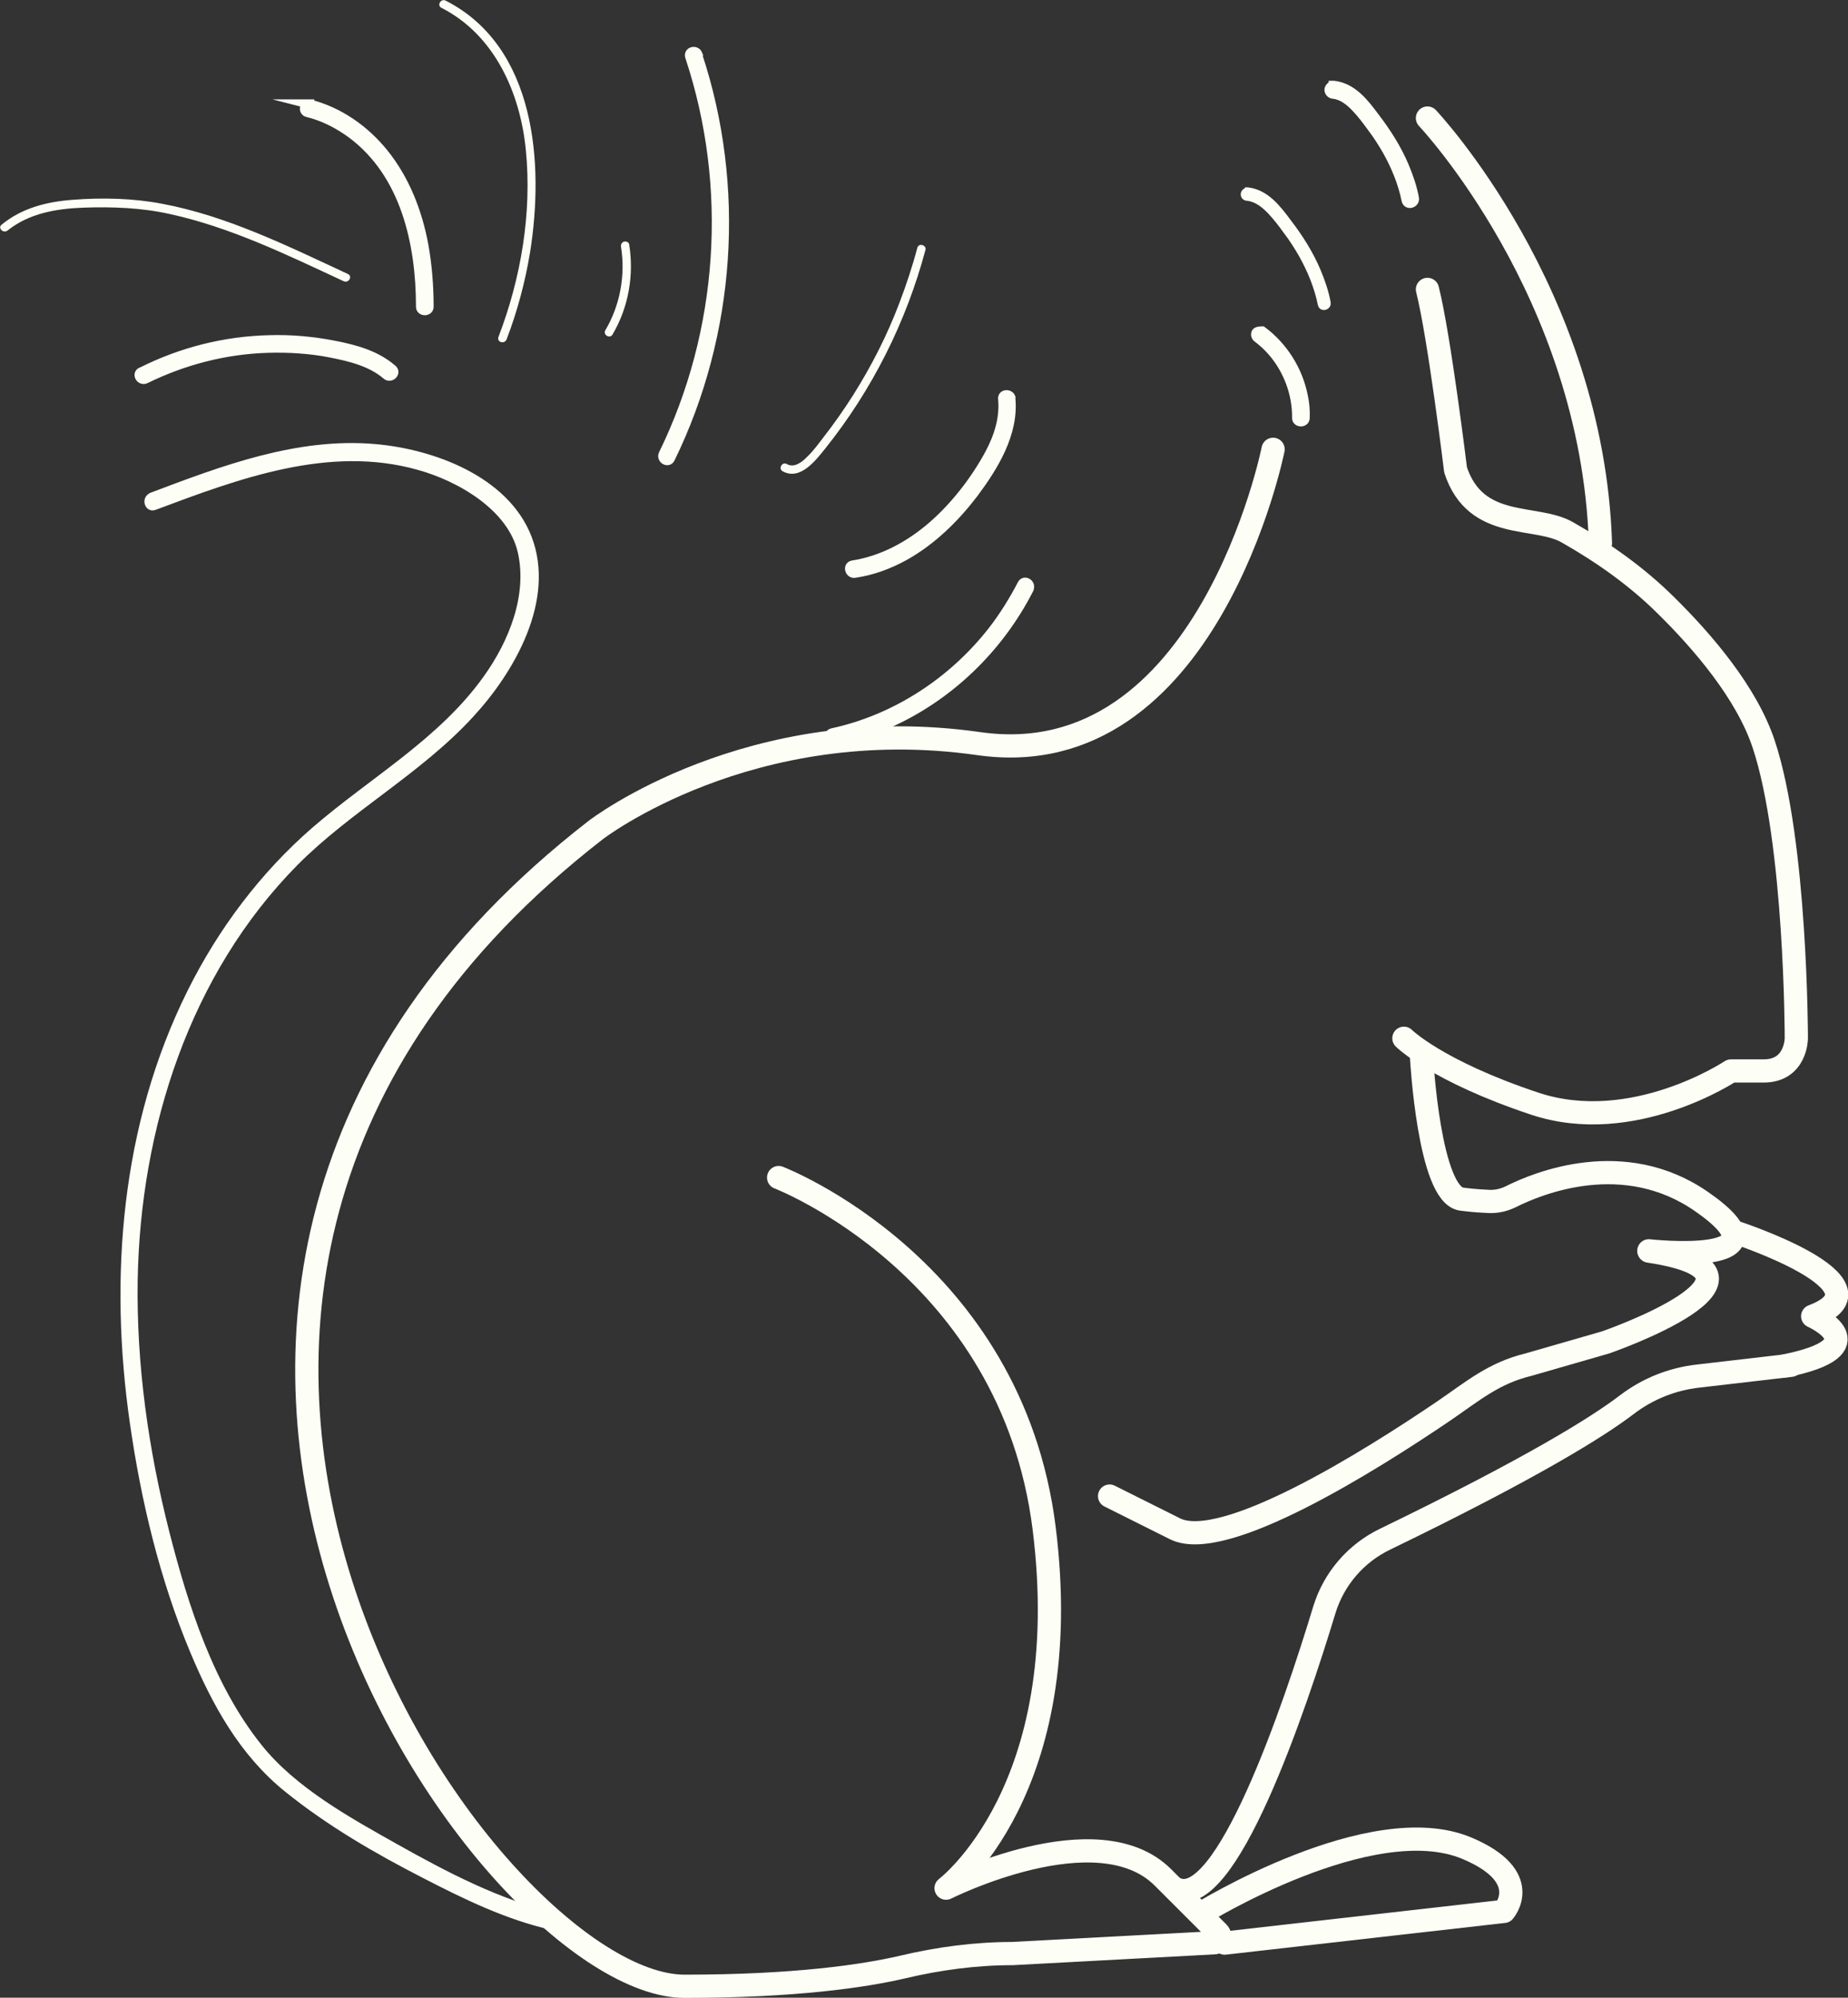 <?xml version="1.0" encoding="UTF-8"?>
<svg id="_レイヤー_2" data-name="レイヤー 2" xmlns="http://www.w3.org/2000/svg" viewBox="0 0 56.51 61.09">
  <rect x="0" y="0" width="56.51" height="61.09" fill="#333333" stroke="none"/>
  <defs>
    <style>
      .cls-1 {
        fill: none;
        stroke-linecap: round;
        stroke-linejoin: round;
        stroke-width: .71px;
      }

      .cls-1, .cls-2, .cls-3 {
        stroke: #fdfff6;
      }

      .cls-4, .cls-2, .cls-3 {
        fill: #fdfff6;
      }

      .cls-2 {
        stroke-width: .14px;
      }

      .cls-2, .cls-3 {
        stroke-miterlimit: 10;
      }

      .cls-3 {
        stroke-width: .28px;
      }
    </style>
  </defs>
  <g id="_レイヤー_2-2" data-name=" レイヤー 2">
    <g id="_レイヤー_1-2" data-name=" レイヤー 1-2">
      <g>
        <path class="cls-1" d="M43.65,8.85c.36,1.42.86,5.52.86,5.52.62,1.88,2.45,1.35,3.42,1.91,1.09.62,2.11,1.34,3,2.22,1.15,1.13,2.48,2.69,3,4.25,1,3,1,9,1,9,0,0,0,1-1,1h-1s-3,2-6,1c-3-1-4-2-4-2"/>
        <path class="cls-1" d="M50.42,38.25s4.5.5,1.62-1.5c-2.38-1.66-5.02-.57-5.85-.15-.21.1-.43.15-.66.14-.19-.01-.44-.02-.83-.07-1-.12-1.23-4.33-1.23-4.33"/>
        <path class="cls-1" d="M38.93,13.74s-2,10-9,9-11.71,2.64-11.71,2.64c-18.41,14.28-3.29,35.36,2.71,35.36,3.37,0,5.48-.31,6.68-.59,1.1-.26,2.22-.41,3.35-.41l6.16-.33c.16,0,.24-.2.13-.31l-1.69-1.69c-2-2-6.63.33-6.63.33,0,0,4-3,3-11-1-8-8.12-10.73-8.12-10.73"/>
        <path class="cls-1" d="M37.45,59.42l8.54-.97s.93-1.06-1.13-1.93c-2.92-1.23-8.14,2-8.14,2"/>
        <path class="cls-1" d="M54.77,41.75l-2.84.33c-.8.09-1.55.39-2.19.88-.88.67-2.87,1.92-7.39,4.11-.89.43-1.56,1.21-1.85,2.15-.9,2.97-3.03,9.3-4.57,8.53"/>
        <path class="cls-1" d="M54.57,41.77c2.94-.59.86-1.52.86-1.52,2.56-.97-2.4-2.58-2.4-2.58"/>
        <path class="cls-3" d="M4.64,15.21h0c-.15.06-.08.31.07.25,2.56-.96,5.34-2,8.09-1.23,1.28.35,2.86,1.27,3.17,2.63s-.28,2.81-1.06,3.9c-1.38,1.94-3.49,3.12-5.26,4.65-1.58,1.37-2.86,3.08-3.79,4.95-2.02,4.06-2.39,8.7-1.75,13.14.34,2.37.91,4.76,1.84,6.98.67,1.6,1.5,3.11,2.87,4.21,1.28,1.03,2.71,1.86,4.17,2.61,1.24.64,2.55,1.28,3.91,1.58.16.03.23-.21.07-.25-1.71-.38-3.41-1.28-4.87-2.1s-3.15-1.75-4.21-3.08c-1.49-1.86-2.27-4.31-2.85-6.58-.64-2.52-1.01-5.12-.97-7.72.08-4.67,1.6-9.43,4.93-12.8,1.65-1.66,3.77-2.79,5.36-4.52,1.24-1.34,2.49-3.5,1.76-5.38-.69-1.77-2.92-2.58-4.65-2.73-2.36-.21-4.65.66-6.82,1.48h0Z"/>
        <path class="cls-3" d="M21.34,1.66h0c-.06-.15-.3-.09-.25.07,1.32,3.97,1.03,8.4-.81,12.16-.07.15.15.28.22.13,1.86-3.81,2.17-8.31.83-12.35h0Z"/>
        <path class="cls-4" d="M28.3,7.65h0c.04-.16-.21-.23-.25-.07-.15.57-.34,1.14-.55,1.69-.37.98-.85,1.92-1.41,2.81-.28.44-.58.87-.9,1.28-.16.21-.32.43-.51.61-.15.16-.4.35-.62.22-.14-.08-.27.14-.13.22.54.3,1.02-.34,1.31-.7,1.43-1.79,2.47-3.86,3.06-6.07h0Z"/>
        <path class="cls-3" d="M30.92,12.19h0c-.02-.16-.27-.16-.26,0,.06.6-.13,1.18-.41,1.7-.45.83-1.08,1.63-1.77,2.22s-1.51,1.03-2.41,1.17c-.16.03-.09.28.07.25.54-.08,1.05-.27,1.52-.53.84-.47,1.54-1.16,2.12-1.92.61-.82,1.23-1.82,1.13-2.89h.01Z"/>
        <path class="cls-3" d="M31.47,18h0c.07-.15-.15-.28-.22-.13-.26.5-.56.98-.9,1.42-1.22,1.56-2.96,2.7-4.9,3.12-.16.04-.09.28.07.25.56-.12,1.1-.3,1.63-.53,1.86-.82,3.4-2.31,4.32-4.12h0Z"/>
        <path class="cls-4" d="M.05,6.87c-.13.1.05.28.18.18.66-.53,1.5-.67,2.32-.7.88-.03,1.76,0,2.62.19,1.86.4,3.62,1.26,5.34,2.06.15.07.28-.15.13-.22-1.83-.85-3.7-1.78-5.69-2.15-.89-.17-1.82-.19-2.73-.12-.79.06-1.55.25-2.17.76H.05Z"/>
        <path class="cls-3" d="M38.58,10.12h0s-.14,0-.17.05c-.03.06-.01.13.05.17.16.12.31.26.45.42.48.56.75,1.29.74,2.02,0,.16.26.16.26,0,.01-.23-.01-.46-.06-.68-.16-.79-.61-1.5-1.25-1.98h-.02Z"/>
        <path class="cls-4" d="M13.63.02c-.15-.08-.28.15-.13.22,1.63.83,2.41,2.61,2.58,4.35.19,1.93-.15,3.92-.84,5.72-.05.16.19.22.25.07.33-.86.57-1.76.72-2.67.43-2.71.18-6.28-2.58-7.69h0Z"/>
        <path class="cls-3" d="M4.32,11.37h0c-.15.07-.02.29.13.22,1.16-.57,2.43-.9,3.72-.94.64-.02,1.31.02,1.92.14s1.25.27,1.73.68c.12.11.31-.07.18-.18-.5-.43-1.11-.6-1.77-.73s-1.32-.19-1.99-.17c-1.36.03-2.7.37-3.91.98h0Z"/>
        <path class="cls-3" d="M9.47,3.19h0c-.16-.04-.23.21-.07.25.49.12.94.35,1.35.65,1.64,1.22,2.11,3.35,2.11,5.29,0,.16.26.16.26,0,0-.63-.05-1.26-.16-1.88-.19-1.02-.57-2-1.22-2.81-.58-.72-1.37-1.28-2.28-1.51h.01Z"/>
        <path class="cls-4" d="M19.24,7.48c0-.07-.1-.11-.16-.09-.07.02-.1.09-.09.16.14.87-.03,1.79-.48,2.55-.08.14.14.27.22.13.49-.83.66-1.81.51-2.75h0Z"/>
        <path class="cls-2" d="M38.14,5.81h0c-.07,0-.13.07-.13.13,0,.08.06.13.13.13.28.03.51.22.69.41s.34.4.49.61c.17.22.32.46.46.7.27.48.48.99.59,1.53.04.16.28.09.25-.07-.06-.33-.17-.65-.3-.96-.23-.55-.55-1.05-.91-1.52-.32-.43-.68-.9-1.25-.97h-.02Z"/>
        <path class="cls-3" d="M40.77,2.62h0c-.07,0-.13.07-.13.13s.06.13.13.13c.28.03.51.22.69.41s.34.4.49.61c.17.22.32.46.46.7.27.48.48.99.59,1.53.04.16.28.09.25-.07-.06-.33-.17-.65-.3-.96-.23-.55-.55-1.05-.91-1.52-.32-.43-.68-.9-1.25-.97h-.02Z"/>
        <path class="cls-1" d="M50.43,38.26c4.67.71-1.33,2.79-1.33,2.79l-2.36.68c-1.07.26-1.7.81-2.61,1.43-2.24,1.52-6.72,4.33-8.2,3.59l-2-1"/>
        <path class="cls-1" d="M48.94,16.61c-.25-7.67-5.29-13-5.29-13"/>
      </g>
    </g>
  </g>
</svg>